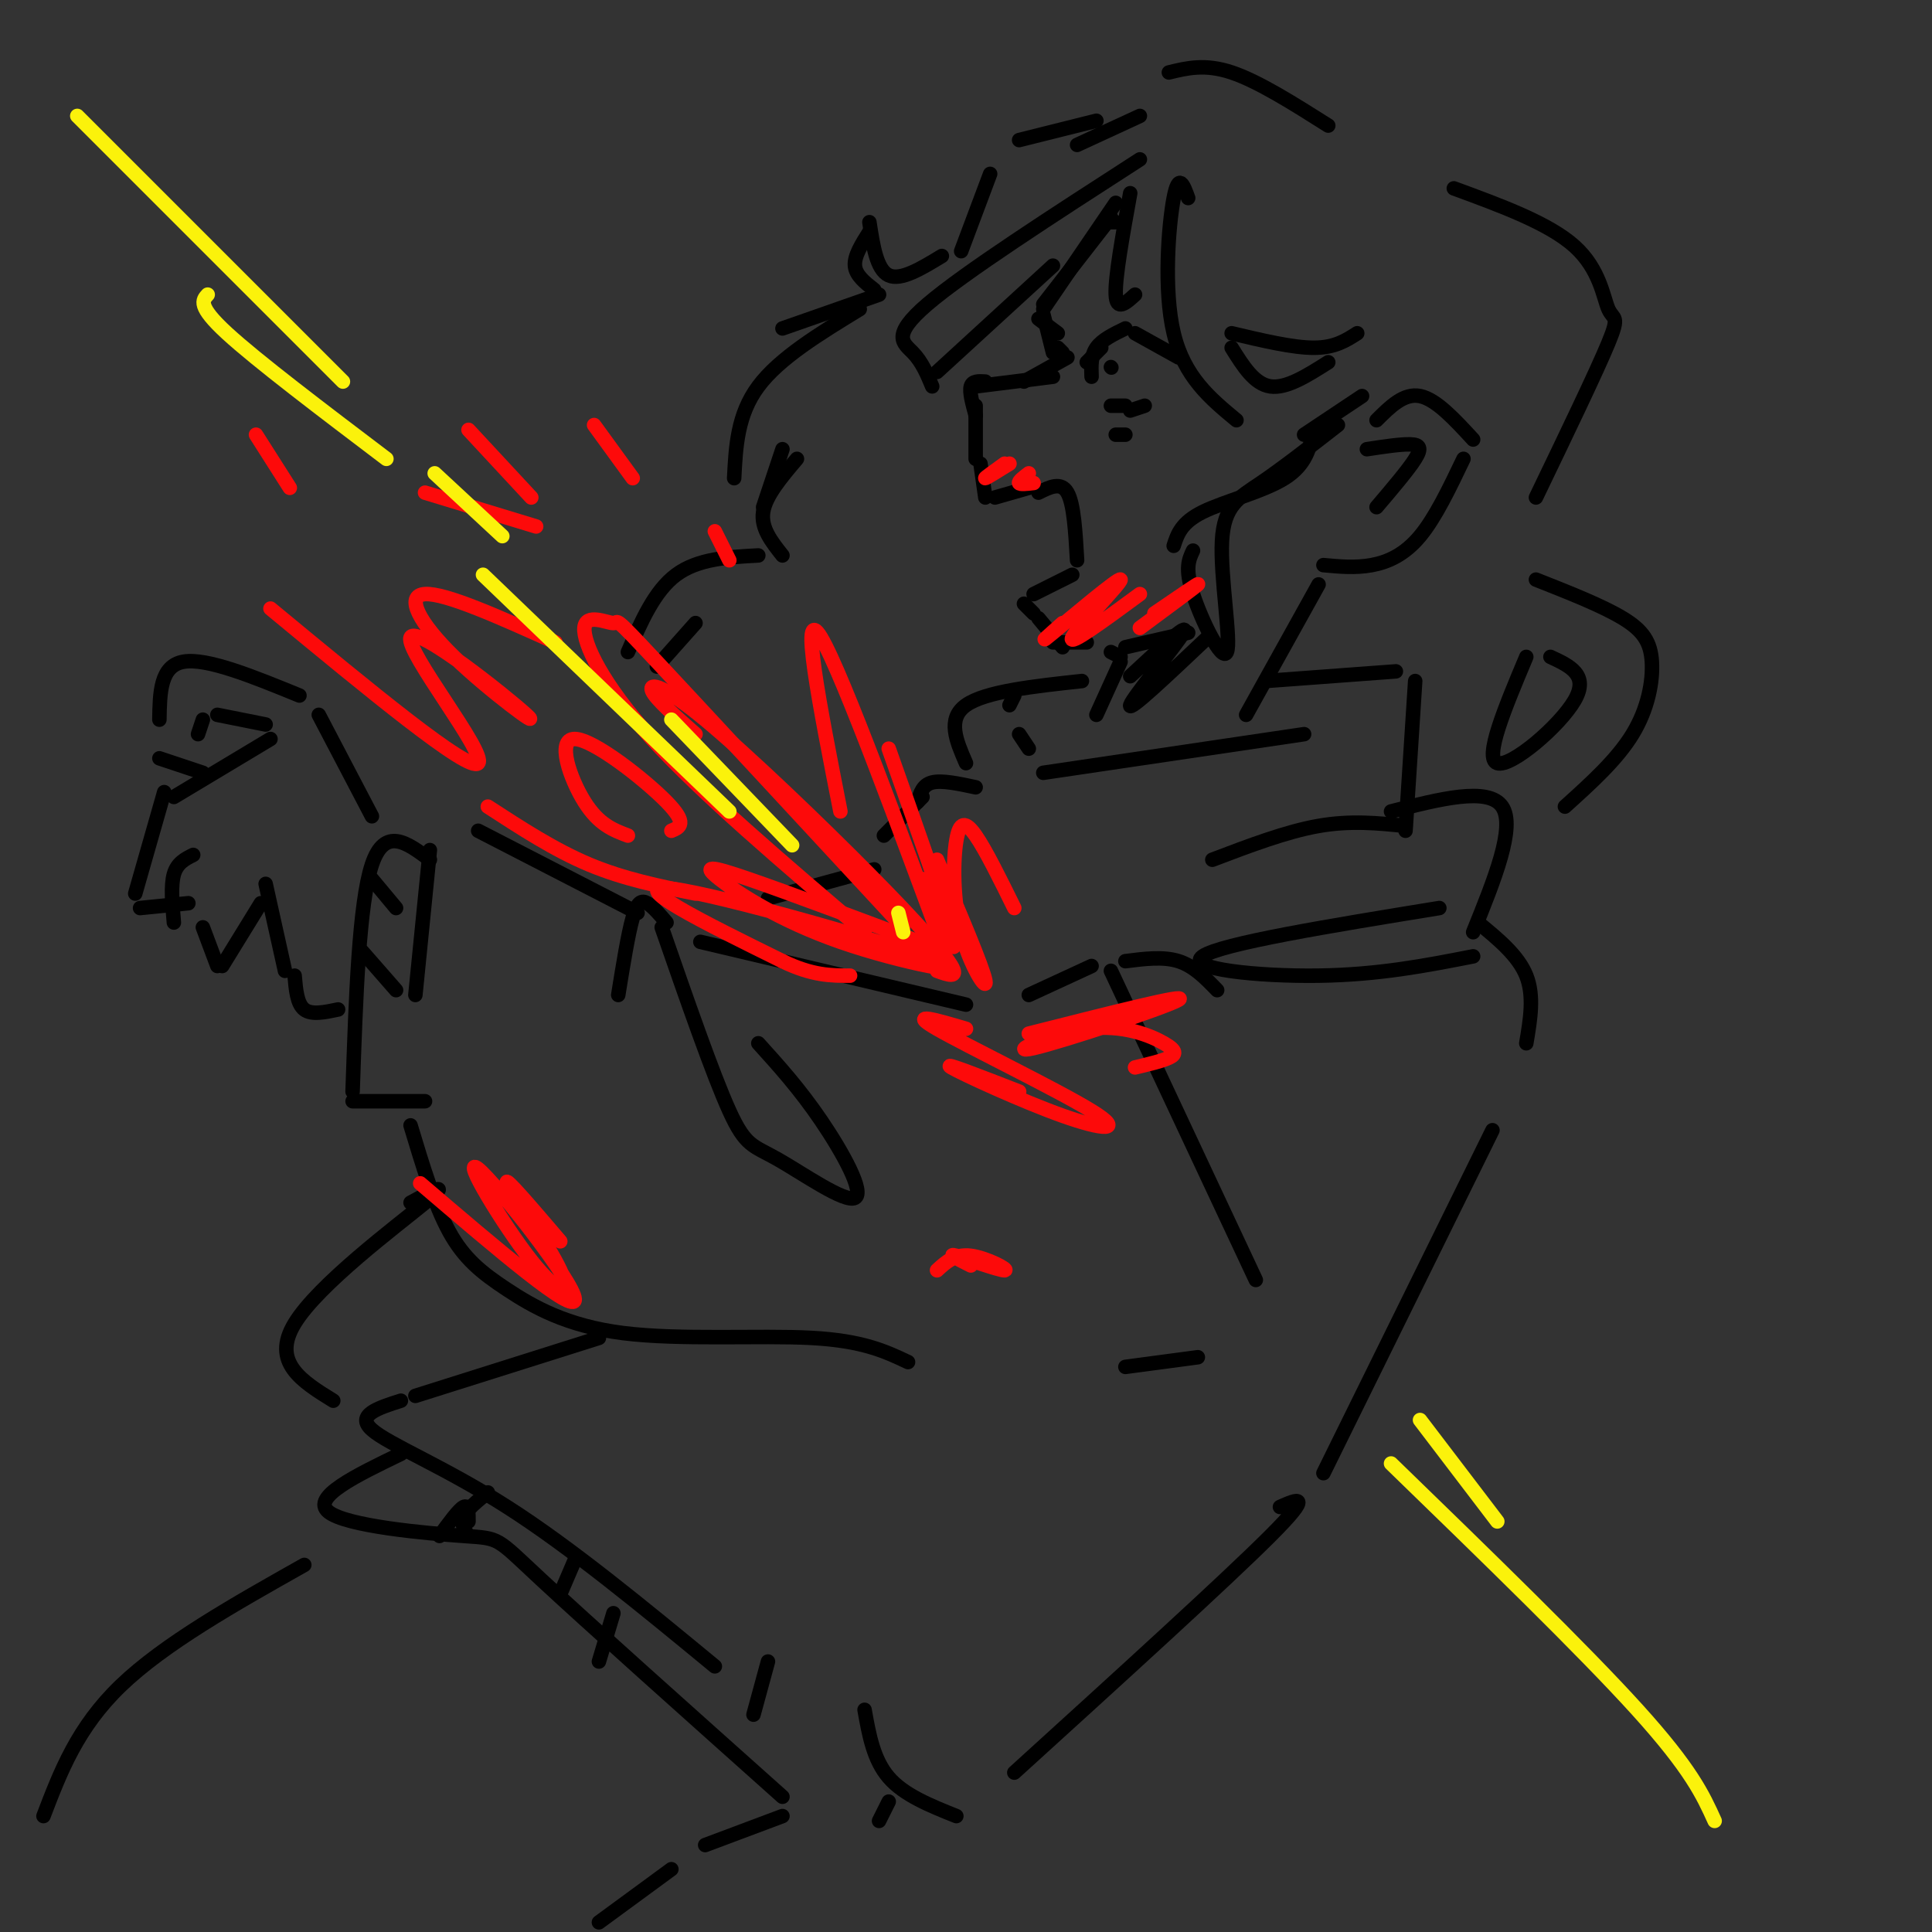 <svg viewBox='0 0 400 400' version='1.1' xmlns='http://www.w3.org/2000/svg' xmlns:xlink='http://www.w3.org/1999/xlink'><rect x="0" y="0" width="400" height="400" fill="#333333" stroke="none"/><g fill='none' stroke='rgb(0,0,0)' stroke-width='3' stroke-linecap='round' stroke-linejoin='round'><path d='M230,45c0.000,0.000 -14.000,18.000 -14,18'/><path d='M231,42c0.000,0.000 -15.000,22.000 -15,22'/><path d='M216,65c0.000,0.000 2.000,8.000 2,8'/><path d='M215,66c0.000,0.000 4.000,3.000 4,3'/><path d='M219,72c0.000,0.000 1.000,1.000 1,1'/><path d='M221,74c0.000,0.000 -9.000,5.000 -9,5'/><path d='M218,78c0.000,0.000 -16.000,2.000 -16,2'/><path d='M204,79c-1.333,-0.083 -2.667,-0.167 -3,1c-0.333,1.167 0.333,3.583 1,6'/><path d='M202,84c0.000,0.000 0.000,11.000 0,11'/><path d='M203,96c0.000,0.000 1.000,7.000 1,7'/><path d='M206,103c0.000,0.000 7.000,-2.000 7,-2'/><path d='M215,102c2.333,-1.167 4.667,-2.333 6,0c1.333,2.333 1.667,8.167 2,14'/><path d='M222,119c0.000,0.000 -8.000,4.000 -8,4'/><path d='M212,125c0.000,0.000 2.000,2.000 2,2'/><path d='M215,128c0.000,0.000 5.000,6.000 5,6'/><path d='M218,133c0.000,0.000 7.000,0.000 7,0'/><path d='M225,75c0.000,0.000 3.000,-3.000 3,-3'/><path d='M226,78c-0.083,-2.167 -0.167,-4.333 1,-6c1.167,-1.667 3.583,-2.833 6,-4'/><path d='M235,69c0.000,0.000 9.000,5.000 9,5'/><path d='M230,76c0.000,0.000 0.100,0.100 0.1,0.1'/><path d='M230,84c0.000,0.000 3.000,0.000 3,0'/><path d='M234,85c0.000,0.000 3.000,-1.000 3,-1'/><path d='M231,90c0.000,0.000 2.000,0.000 2,0'/><path d='M236,24c0.000,0.000 -13.000,6.000 -13,6'/><path d='M227,25c0.000,0.000 -16.000,4.000 -16,4'/><path d='M205,36c0.000,0.000 -6.000,16.000 -6,16'/><path d='M195,53c-4.250,2.583 -8.500,5.167 -11,4c-2.500,-1.167 -3.250,-6.083 -4,-11'/><path d='M180,48c-1.583,2.500 -3.167,5.000 -3,7c0.167,2.000 2.083,3.500 4,5'/><path d='M182,61c0.000,0.000 -20.000,7.000 -20,7'/><path d='M178,64c-8.333,5.083 -16.667,10.167 -21,16c-4.333,5.833 -4.667,12.417 -5,19'/><path d='M158,105c0.000,0.000 4.000,-12.000 4,-12'/><path d='M165,95c-3.250,3.833 -6.500,7.667 -7,11c-0.500,3.333 1.750,6.167 4,9'/><path d='M236,33c-18.156,11.711 -36.311,23.422 -44,30c-7.689,6.578 -4.911,8.022 -3,10c1.911,1.978 2.956,4.489 4,7'/><path d='M194,77c0.000,0.000 24.000,-22.000 24,-22'/><path d='M231,46c0.000,0.000 -2.000,0.000 -2,0'/><path d='M234,40c-1.583,8.750 -3.167,17.500 -3,21c0.167,3.500 2.083,1.750 4,0'/><path d='M246,41c-0.978,-2.711 -1.956,-5.422 -3,0c-1.044,5.422 -2.156,18.978 0,28c2.156,9.022 7.578,13.511 13,18'/><path d='M270,90c0.000,0.000 12.000,-8.000 12,-8'/><path d='M255,72c2.333,3.750 4.667,7.500 8,8c3.333,0.500 7.667,-2.250 12,-5'/><path d='M281,69c-2.333,1.500 -4.667,3.000 -9,3c-4.333,0.000 -10.667,-1.500 -17,-3'/><path d='M272,89c-0.778,3.600 -1.556,7.200 -6,10c-4.444,2.800 -12.556,4.800 -17,7c-4.444,2.200 -5.222,4.600 -6,7'/><path d='M247,114c-0.861,1.825 -1.722,3.649 0,9c1.722,5.351 6.029,14.228 7,12c0.971,-2.228 -1.392,-15.561 -1,-23c0.392,-7.439 3.541,-8.982 8,-12c4.459,-3.018 10.230,-7.509 16,-12'/><path d='M285,87c2.833,-2.833 5.667,-5.667 9,-5c3.333,0.667 7.167,4.833 11,9'/><path d='M303,95c-2.911,6.089 -5.822,12.178 -9,16c-3.178,3.822 -6.622,5.378 -10,6c-3.378,0.622 -6.689,0.311 -10,0'/><path d='M283,93c3.511,-0.533 7.022,-1.067 9,-1c1.978,0.067 2.422,0.733 1,3c-1.422,2.267 -4.711,6.133 -8,10'/><path d='M230,135c0.000,0.000 2.000,1.000 2,1'/><path d='M232,137c0.000,0.000 -5.000,11.000 -5,11'/><path d='M273,121c0.000,0.000 -15.000,27.000 -15,27'/><path d='M233,134c0.000,0.000 13.000,-3.000 13,-3'/><path d='M250,132c-8.222,7.778 -16.444,15.556 -16,14c0.444,-1.556 9.556,-12.444 11,-15c1.444,-2.556 -4.778,3.222 -11,9'/><path d='M216,160c0.000,0.000 54.000,-8.000 54,-8'/><path d='M262,141c0.000,0.000 27.000,-2.000 27,-2'/><path d='M293,141c0.000,0.000 -2.000,31.000 -2,31'/><path d='M291,171c-5.667,-0.583 -11.333,-1.167 -18,0c-6.667,1.167 -14.333,4.083 -22,7'/><path d='M288,168c10.083,-2.583 20.167,-5.167 23,-1c2.833,4.167 -1.583,15.083 -6,26'/><path d='M306,191c4.167,3.417 8.333,6.833 10,11c1.667,4.167 0.833,9.083 0,14'/><path d='M305,198c-9.756,1.911 -19.511,3.822 -32,4c-12.489,0.178 -27.711,-1.378 -24,-4c3.711,-2.622 26.356,-6.311 49,-10'/><path d='M252,205c-2.417,-2.500 -4.833,-5.000 -8,-6c-3.167,-1.000 -7.083,-0.500 -11,0'/><path d='M226,200c0.000,0.000 -13.000,6.000 -13,6'/><path d='M200,208c0.000,0.000 -55.000,-13.000 -55,-13'/><path d='M138,191c-1.422,-1.667 -2.844,-3.333 -4,-4c-1.156,-0.667 -2.044,-0.333 -3,3c-0.956,3.333 -1.978,9.667 -3,16'/><path d='M137,192c5.305,15.273 10.609,30.545 14,38c3.391,7.455 4.868,7.091 10,10c5.132,2.909 13.920,9.091 16,8c2.080,-1.091 -2.549,-9.455 -7,-16c-4.451,-6.545 -8.726,-11.273 -13,-16'/><path d='M230,201c0.000,0.000 30.000,64.000 30,64'/><path d='M248,281c0.000,0.000 -15.000,2.000 -15,2'/><path d='M188,282c-4.681,-2.212 -9.362,-4.424 -20,-5c-10.638,-0.576 -27.233,0.485 -39,-1c-11.767,-1.485 -18.707,-5.515 -24,-9c-5.293,-3.485 -8.941,-6.424 -12,-12c-3.059,-5.576 -5.530,-13.788 -8,-22'/><path d='M132,189c0.000,0.000 -33.000,-17.000 -33,-17'/><path d='M89,176c0.000,0.000 -3.000,30.000 -3,30'/><path d='M89,178c-4.667,-3.500 -9.333,-7.000 -12,1c-2.667,8.000 -3.333,27.500 -4,47'/><path d='M73,228c0.000,0.000 15.000,0.000 15,0'/><path d='M75,197c0.000,0.000 7.000,8.000 7,8'/><path d='M77,182c0.000,0.000 5.000,6.000 5,6'/><path d='M77,169c0.000,0.000 -11.000,-21.000 -11,-21'/><path d='M62,144c-9.583,-3.917 -19.167,-7.833 -24,-7c-4.833,0.833 -4.917,6.417 -5,12'/><path d='M33,157c0.000,0.000 9.000,3.000 9,3'/><path d='M41,152c0.000,0.000 1.000,-3.000 1,-3'/><path d='M45,148c0.000,0.000 10.000,2.000 10,2'/><path d='M56,153c0.000,0.000 -20.000,12.000 -20,12'/><path d='M34,164c0.000,0.000 -6.000,21.000 -6,21'/><path d='M29,188c0.000,0.000 10.000,-1.000 10,-1'/><path d='M40,177c-1.667,0.833 -3.333,1.667 -4,4c-0.667,2.333 -0.333,6.167 0,10'/><path d='M42,192c0.000,0.000 3.000,8.000 3,8'/><path d='M46,200c0.000,0.000 8.000,-13.000 8,-13'/><path d='M55,183c0.000,0.000 4.000,18.000 4,18'/><path d='M61,202c0.250,2.917 0.500,5.833 2,7c1.500,1.167 4.250,0.583 7,0'/><path d='M309,234c0.000,0.000 -35.000,71.000 -35,71'/><path d='M265,312c3.583,-1.583 7.167,-3.167 -2,6c-9.167,9.167 -31.083,29.083 -53,49'/><path d='M124,277c0.000,0.000 -38.000,12.000 -38,12'/><path d='M83,290c-4.689,1.489 -9.378,2.978 -6,6c3.378,3.022 14.822,7.578 28,16c13.178,8.422 28.089,20.711 43,33'/><path d='M179,354c0.917,5.167 1.833,10.333 5,14c3.167,3.667 8.583,5.833 14,8'/><path d='M83,301c-9.327,4.506 -18.655,9.012 -15,12c3.655,2.988 20.292,4.458 28,5c7.708,0.542 6.488,0.155 16,9c9.512,8.845 29.756,26.923 50,45'/><path d='M182,377c0.000,0.000 2.000,-4.000 2,-4'/><path d='M97,315c0.000,-1.750 0.000,-3.500 -1,-3c-1.000,0.500 -3.000,3.250 -5,6'/><path d='M101,309c-2.167,1.750 -4.333,3.500 -5,5c-0.667,1.500 0.167,2.750 1,4'/><path d='M119,323c0.000,0.000 -3.000,7.000 -3,7'/><path d='M127,334c0.000,0.000 -3.000,10.000 -3,10'/><path d='M159,344c0.000,0.000 -3.000,11.000 -3,11'/><path d='M63,324c-14.500,8.167 -29.000,16.333 -38,25c-9.000,8.667 -12.500,17.833 -16,27'/><path d='M162,376c0.000,0.000 -16.000,6.000 -16,6'/><path d='M139,387c0.000,0.000 -15.000,11.000 -15,11'/><path d='M157,115c-6.250,0.333 -12.500,0.667 -17,4c-4.500,3.333 -7.250,9.667 -10,16'/><path d='M136,138c0.000,0.000 8.000,-9.000 8,-9'/><path d='M209,146c0.000,0.000 1.000,-2.000 1,-2'/><path d='M211,152c0.000,0.000 2.000,3.000 2,3'/><path d='M224,141c-10.000,1.083 -20.000,2.167 -24,5c-4.000,2.833 -2.000,7.417 0,12'/><path d='M202,163c-3.500,-0.750 -7.000,-1.500 -9,-1c-2.000,0.500 -2.500,2.250 -3,4'/><path d='M191,165c0.000,0.000 -8.000,8.000 -8,8'/><path d='M181,180c0.000,0.000 -22.000,6.000 -22,6'/><path d='M85,249c4.444,-2.422 8.889,-4.844 3,0c-5.889,4.844 -22.111,16.956 -27,25c-4.889,8.044 1.556,12.022 8,16'/><path d='M242,15c3.750,-0.917 7.500,-1.833 13,0c5.500,1.833 12.750,6.417 20,11'/><path d='M301,39c9.863,3.619 19.726,7.238 25,12c5.274,4.762 5.958,10.667 7,13c1.042,2.333 2.440,1.095 0,7c-2.440,5.905 -8.720,18.952 -15,32'/><path d='M318,120c6.893,2.720 13.786,5.440 18,8c4.214,2.560 5.750,4.958 6,9c0.250,4.042 -0.786,9.726 -4,15c-3.214,5.274 -8.607,10.137 -14,15'/><path d='M321,136c4.022,1.867 8.044,3.733 5,9c-3.044,5.267 -13.156,13.933 -16,13c-2.844,-0.933 1.578,-11.467 6,-22'/></g>
<g fill='none' stroke='rgb(253,10,10)' stroke-width='3' stroke-linecap='round' stroke-linejoin='round'><path d='M187,192c-20.759,-22.429 -41.518,-44.858 -51,-55c-9.482,-10.142 -7.686,-7.997 -9,-8c-1.314,-0.003 -5.738,-2.155 -6,1c-0.262,3.155 3.640,11.616 14,23c10.360,11.384 27.180,25.692 44,40'/><path d='M144,152c-4.159,-3.663 -8.319,-7.327 -9,-9c-0.681,-1.673 2.116,-1.356 11,6c8.884,7.356 23.853,21.750 34,32c10.147,10.250 15.470,16.357 17,19c1.530,2.643 -0.735,1.821 -3,1'/><path d='M174,168c-4.289,-21.822 -8.578,-43.644 -4,-36c4.578,7.644 18.022,44.756 23,58c4.978,13.244 1.489,2.622 -2,-8'/><path d='M184,155c5.667,16.000 11.333,32.000 13,38c1.667,6.000 -0.667,2.000 -3,-2'/><path d='M194,178c4.743,11.155 9.486,22.309 10,25c0.514,2.691 -3.203,-3.083 -5,-10c-1.797,-6.917 -1.676,-14.978 -1,-19c0.676,-4.022 1.907,-4.006 4,-1c2.093,3.006 5.046,9.003 8,15'/><path d='M193,196c-14.912,-5.594 -29.825,-11.187 -38,-14c-8.175,-2.813 -9.613,-2.845 -6,0c3.613,2.845 12.278,8.567 25,13c12.722,4.433 29.502,7.578 20,4c-9.502,-3.578 -45.286,-13.879 -55,-15c-9.714,-1.121 6.643,6.940 23,15'/><path d='M162,199c6.167,3.000 10.083,3.000 14,3'/><path d='M144,185c-7.417,-1.500 -14.833,-3.000 -22,-6c-7.167,-3.000 -14.083,-7.500 -21,-12'/><path d='M139,172c1.732,-0.720 3.464,-1.440 -1,-6c-4.464,-4.560 -15.125,-12.958 -19,-13c-3.875,-0.042 -0.964,8.274 2,13c2.964,4.726 5.982,5.863 9,7'/><path d='M88,102c0.000,0.000 23.000,7.000 23,7'/><path d='M97,89c0.000,0.000 13.000,14.000 13,14'/><path d='M123,88c0.000,0.000 8.000,11.000 8,11'/><path d='M151,116c0.000,0.000 -3.000,-6.000 -3,-6'/><path d='M115,133c-11.393,-5.135 -22.785,-10.271 -27,-10c-4.215,0.271 -1.251,5.948 6,13c7.251,7.052 18.789,15.478 15,12c-3.789,-3.478 -22.905,-18.859 -24,-16c-1.095,2.859 15.830,23.960 14,26c-1.830,2.040 -22.415,-14.980 -43,-32'/><path d='M53,90c0.000,0.000 7.000,11.000 7,11'/><path d='M220,129c-2.810,2.500 -5.619,5.000 -2,2c3.619,-3.000 13.667,-11.500 14,-11c0.333,0.500 -9.048,10.000 -10,12c-0.952,2.000 6.524,-3.500 14,-9'/><path d='M239,127c4.750,-3.250 9.500,-6.500 9,-6c-0.500,0.500 -6.250,4.750 -12,9'/><path d='M209,96c-2.417,1.500 -4.833,3.000 -5,3c-0.167,0.000 1.917,-1.500 4,-3'/><path d='M213,98c-1.083,0.833 -2.167,1.667 -2,2c0.167,0.333 1.583,0.167 3,0'/><path d='M213,214c16.709,-4.231 33.417,-8.462 31,-7c-2.417,1.462 -23.960,8.618 -30,10c-6.040,1.382 3.422,-3.011 11,-4c7.578,-0.989 13.271,1.426 16,3c2.729,1.574 2.494,2.307 1,3c-1.494,0.693 -4.247,1.347 -7,2'/><path d='M200,213c-6.136,-1.807 -12.271,-3.614 -6,0c6.271,3.614 24.949,12.649 32,17c7.051,4.351 2.475,4.018 -6,1c-8.475,-3.018 -20.850,-8.719 -23,-10c-2.150,-1.281 5.925,1.860 14,5'/><path d='M201,262c-2.565,-1.292 -5.131,-2.583 -3,-2c2.131,0.583 8.958,3.042 10,3c1.042,-0.042 -3.702,-2.583 -7,-3c-3.298,-0.417 -5.149,1.292 -7,3'/><path d='M87,245c16.047,13.718 32.093,27.436 32,24c-0.093,-3.436 -16.326,-24.026 -20,-27c-3.674,-2.974 5.211,11.667 11,19c5.789,7.333 8.482,7.359 6,2c-2.482,-5.359 -10.138,-16.103 -11,-18c-0.862,-1.897 5.069,5.051 11,12'/></g>
<g fill='none' stroke='rgb(251,242,11)' stroke-width='3' stroke-linecap='round' stroke-linejoin='round'><path d='M16,24c0.000,0.000 55.000,55.000 55,55'/><path d='M90,98c0.000,0.000 14.000,13.000 14,13'/><path d='M43,61c-1.083,1.167 -2.167,2.333 4,8c6.167,5.667 19.583,15.833 33,26'/><path d='M100,119c0.000,0.000 51.000,49.000 51,49'/><path d='M139,149c0.000,0.000 25.000,26.000 25,26'/><path d='M186,189c0.000,0.000 1.000,4.000 1,4'/><path d='M288,303c19.917,19.333 39.833,38.667 51,51c11.167,12.333 13.583,17.667 16,23'/><path d='M294,294c0.000,0.000 16.000,21.000 16,21'/></g>
</svg>